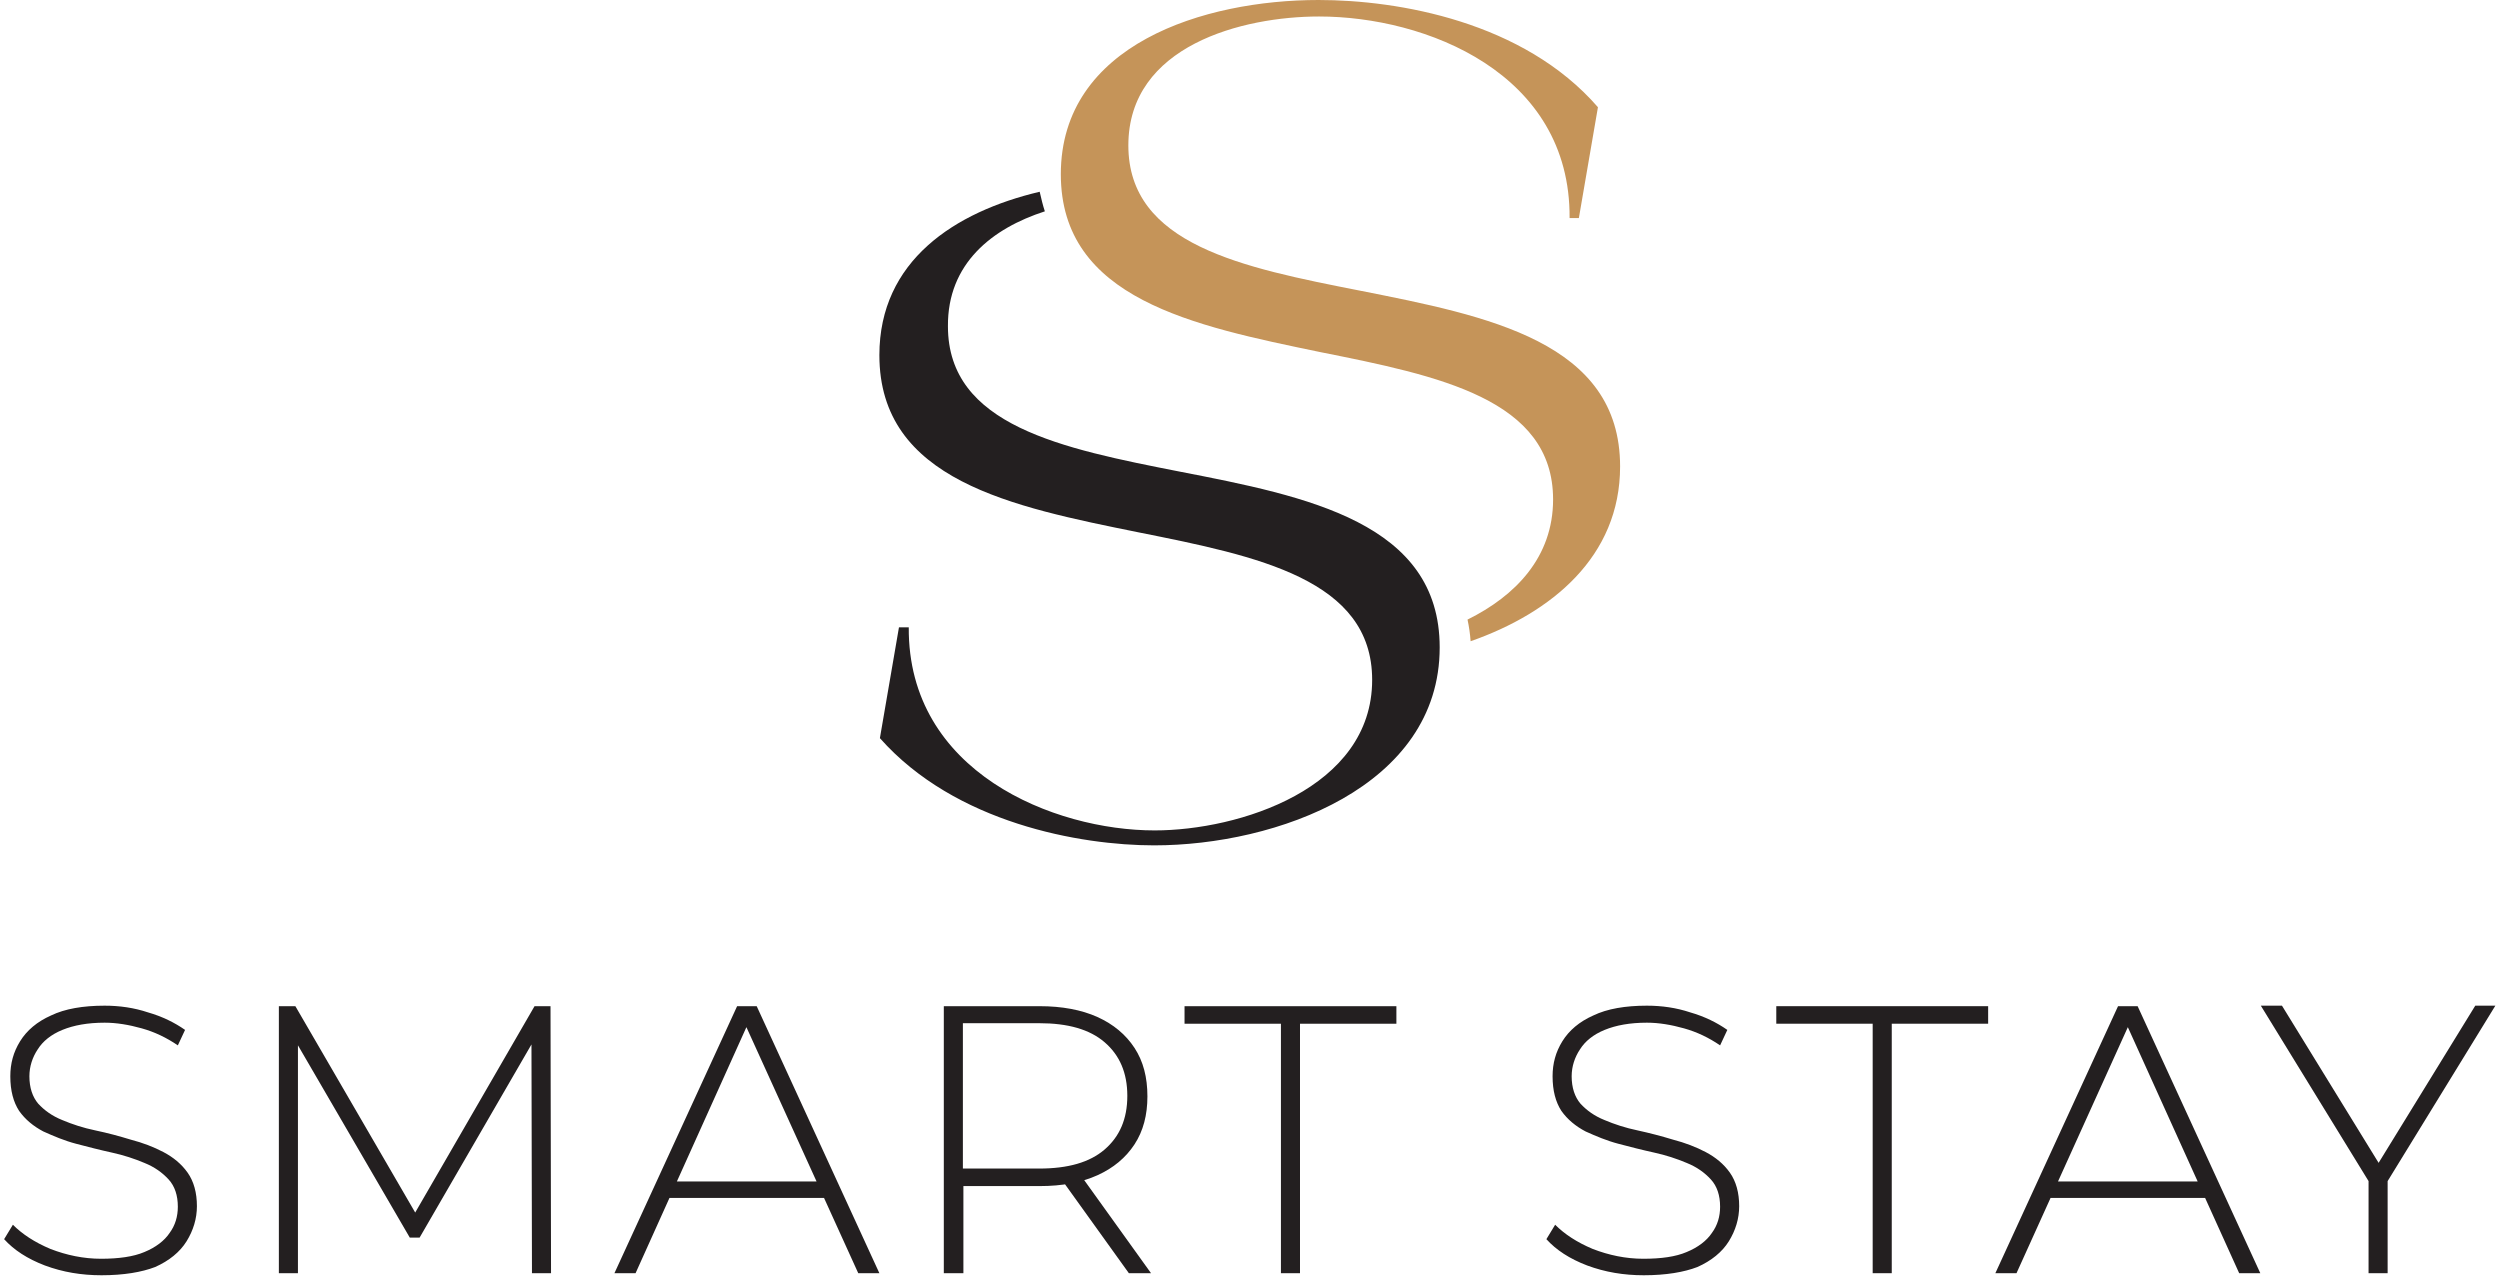 <?xml version="1.0" encoding="utf-8"?>
<!-- Generator: Adobe Illustrator 27.3.1, SVG Export Plug-In . SVG Version: 6.00 Build 0)  -->
<svg version="1.1" id="Layer_1" xmlns="http://www.w3.org/2000/svg" xmlns:xlink="http://www.w3.org/1999/xlink" x="0px" y="0px"
	 viewBox="0 0 485 248" style="enable-background:new 0 0 485 248;" xml:space="preserve">
<style type="text/css">
	.st0{fill-rule:evenodd;clip-rule:evenodd;fill:#231F20;}
	.st1{fill-rule:evenodd;clip-rule:evenodd;fill:#C59459;}
	.st2{fill:#231F20;}
</style>
<g>
	<path class="st0" d="M202.7,41c-0.4-1.2-0.7-2.5-1-3.8c-16.5,3.9-31.1,13.4-31.1,31.7c0,24.3,25.7,29.4,50.4,34.4
		c23,4.6,45.2,9.1,45.2,28.6c0,21.1-25.9,29.2-42.2,29.2c-19.5,0-47.9-11.3-47.7-39.4h-1.9l-3.7,21.5c14.6,16.5,38.9,20.8,53.2,20.8
		c23.6,0,55.4-11.3,55.4-38.4c0-24.2-25.7-29.3-50.4-34.1c-22.9-4.5-45-8.9-45-28.2C183.8,51.1,192.5,44.3,202.7,41z"/>
	<path class="st1" d="M205.8,33.8c0-25.2,27.8-33.8,50-33.8c15.5,0,39.8,4.2,54.2,20.8l-3.7,21.5h-1.8c0.2-28.2-28-39.1-48.6-39.1
		c-14.8,0-37,5.6-37,25c0,19.3,22.1,23.7,45,28.2c24.7,4.9,50.4,9.9,50.4,34.1c0,17.5-13.3,28.4-29,33.9c-0.1-1.4-0.3-2.8-0.6-4.2
		c9.3-4.6,16.6-12.1,16.6-23.3c0-19.5-22.2-24-45.2-28.6C231.5,63.2,205.8,58,205.8,33.8z"/>
</g>
<path class="st2" d="M19.7,247.4c-3.9,0-7.5-0.6-11-1.9c-3.4-1.3-6-3-7.9-5.1l1.7-2.8c1.8,1.8,4.2,3.4,7.3,4.7
	c3.1,1.2,6.4,1.9,9.8,1.9s6.3-0.4,8.4-1.3c2.2-0.9,3.9-2.2,4.9-3.7c1.1-1.5,1.6-3.2,1.6-5.1c0-2.2-0.6-4-1.8-5.3
	c-1.2-1.3-2.7-2.4-4.7-3.2c-1.9-0.8-4-1.5-6.3-2c-2.3-0.5-4.6-1.1-6.9-1.7c-2.3-0.6-4.4-1.5-6.4-2.4c-1.9-1-3.5-2.3-4.7-4
	c-1.1-1.7-1.7-3.9-1.7-6.7c0-2.5,0.6-4.7,1.9-6.8c1.3-2.1,3.3-3.8,6-5c2.7-1.3,6.2-1.9,10.4-1.9c2.9,0,5.7,0.4,8.4,1.3
	c2.8,0.8,5.2,2,7.2,3.4l-1.4,3c-2.2-1.5-4.5-2.6-7-3.3c-2.5-0.7-4.9-1.1-7.2-1.1c-3.3,0-6,0.5-8.2,1.4c-2.2,0.9-3.8,2.2-4.8,3.8
	c-1,1.5-1.6,3.3-1.6,5.2c0,2.2,0.6,4,1.7,5.3c1.2,1.3,2.7,2.4,4.7,3.2c1.9,0.8,4,1.5,6.4,2s4.6,1.1,6.9,1.8c2.3,0.6,4.4,1.4,6.3,2.4
	c1.9,1,3.5,2.3,4.7,4c1.2,1.7,1.8,3.9,1.8,6.5c0,2.4-0.7,4.7-2,6.8c-1.3,2.1-3.4,3.8-6.1,5C27.5,246.8,24,247.4,19.7,247.4z"/>
<path class="st2" d="M54.1,247v-51.8h3.2l24.1,41.5h-1.7l24-41.5h3.1l0.1,51.8h-3.7l-0.1-46.1h1l-22.7,39.2h-1.9l-22.8-39.2h1.1V247
	H54.1z"/>
<path class="st2" d="M119.2,247l23.8-51.8h3.8l23.8,51.8h-4.1l-22.5-49.5h1.6L123.3,247H119.2z M128,232.4l1.3-3.2h31l1.3,3.2H128z"
	/>
<path class="st2" d="M183.1,247v-51.8h18.6c4.3,0,8.1,0.7,11.2,2.1c3.1,1.4,5.5,3.4,7.2,6c1.7,2.6,2.5,5.7,2.5,9.4
	c0,3.6-0.8,6.7-2.5,9.3c-1.7,2.6-4.1,4.6-7.2,6c-3.1,1.4-6.8,2.1-11.2,2.1h-16.5l1.7-1.8V247H183.1z M219,247l-13.5-18.8h4.3
	l13.5,18.8H219z M186.8,228.5l-1.7-1.8h16.5c5.6,0,9.8-1.2,12.7-3.7c2.9-2.5,4.4-5.9,4.4-10.4c0-4.5-1.5-7.9-4.4-10.4
	c-2.9-2.5-7.1-3.7-12.7-3.7h-16.5l1.7-1.9V228.5z"/>
<path class="st2" d="M248.5,247v-48.4h-18.7v-3.4h41.1v3.4h-18.7V247H248.5z"/>
<path class="st2" d="M318.9,247.4c-3.9,0-7.5-0.6-11-1.9c-3.4-1.3-6-3-7.9-5.1l1.7-2.8c1.8,1.8,4.2,3.4,7.3,4.7
	c3.1,1.2,6.4,1.9,9.8,1.9c3.5,0,6.3-0.4,8.4-1.3c2.2-0.9,3.9-2.2,4.9-3.7c1.1-1.5,1.6-3.2,1.6-5.1c0-2.2-0.6-4-1.8-5.3
	c-1.2-1.3-2.7-2.4-4.7-3.2c-1.9-0.8-4-1.5-6.3-2s-4.6-1.1-6.9-1.7c-2.3-0.6-4.4-1.5-6.4-2.4c-1.9-1-3.5-2.3-4.7-4
	c-1.1-1.7-1.7-3.9-1.7-6.7c0-2.5,0.6-4.7,1.9-6.8c1.3-2.1,3.3-3.8,6-5c2.7-1.3,6.2-1.9,10.4-1.9c2.9,0,5.7,0.4,8.4,1.3
	c2.8,0.8,5.2,2,7.2,3.4l-1.4,3c-2.2-1.5-4.5-2.6-7-3.3c-2.5-0.7-4.9-1.1-7.2-1.1c-3.3,0-6,0.5-8.2,1.4s-3.8,2.2-4.8,3.8
	c-1,1.5-1.6,3.3-1.6,5.2c0,2.2,0.6,4,1.7,5.3c1.2,1.3,2.7,2.4,4.7,3.2c1.9,0.8,4,1.5,6.4,2c2.3,0.5,4.6,1.1,6.9,1.8
	c2.3,0.6,4.4,1.4,6.3,2.4c1.9,1,3.5,2.3,4.7,4c1.2,1.7,1.8,3.9,1.8,6.5c0,2.4-0.7,4.7-2,6.8c-1.3,2.1-3.4,3.8-6.1,5
	C326.7,246.8,323.2,247.4,318.9,247.4z"/>
<path class="st2" d="M363.3,247v-48.4h-18.7v-3.4h41.1v3.4H367V247H363.3z"/>
<path class="st2" d="M387.1,247l23.8-51.8h3.8l23.8,51.8h-4.1L412,197.5h1.6L391.2,247H387.1z M395.9,232.4l1.3-3.2h31l1.3,3.2
	H395.9z"/>
<path class="st2" d="M459.5,247v-18.8l0.9,2.4l-21.8-35.5h4.1l19.8,32.2h-2.1l19.8-32.2h3.9l-21.8,35.5l0.9-2.4V247H459.5z"/>
</svg>

